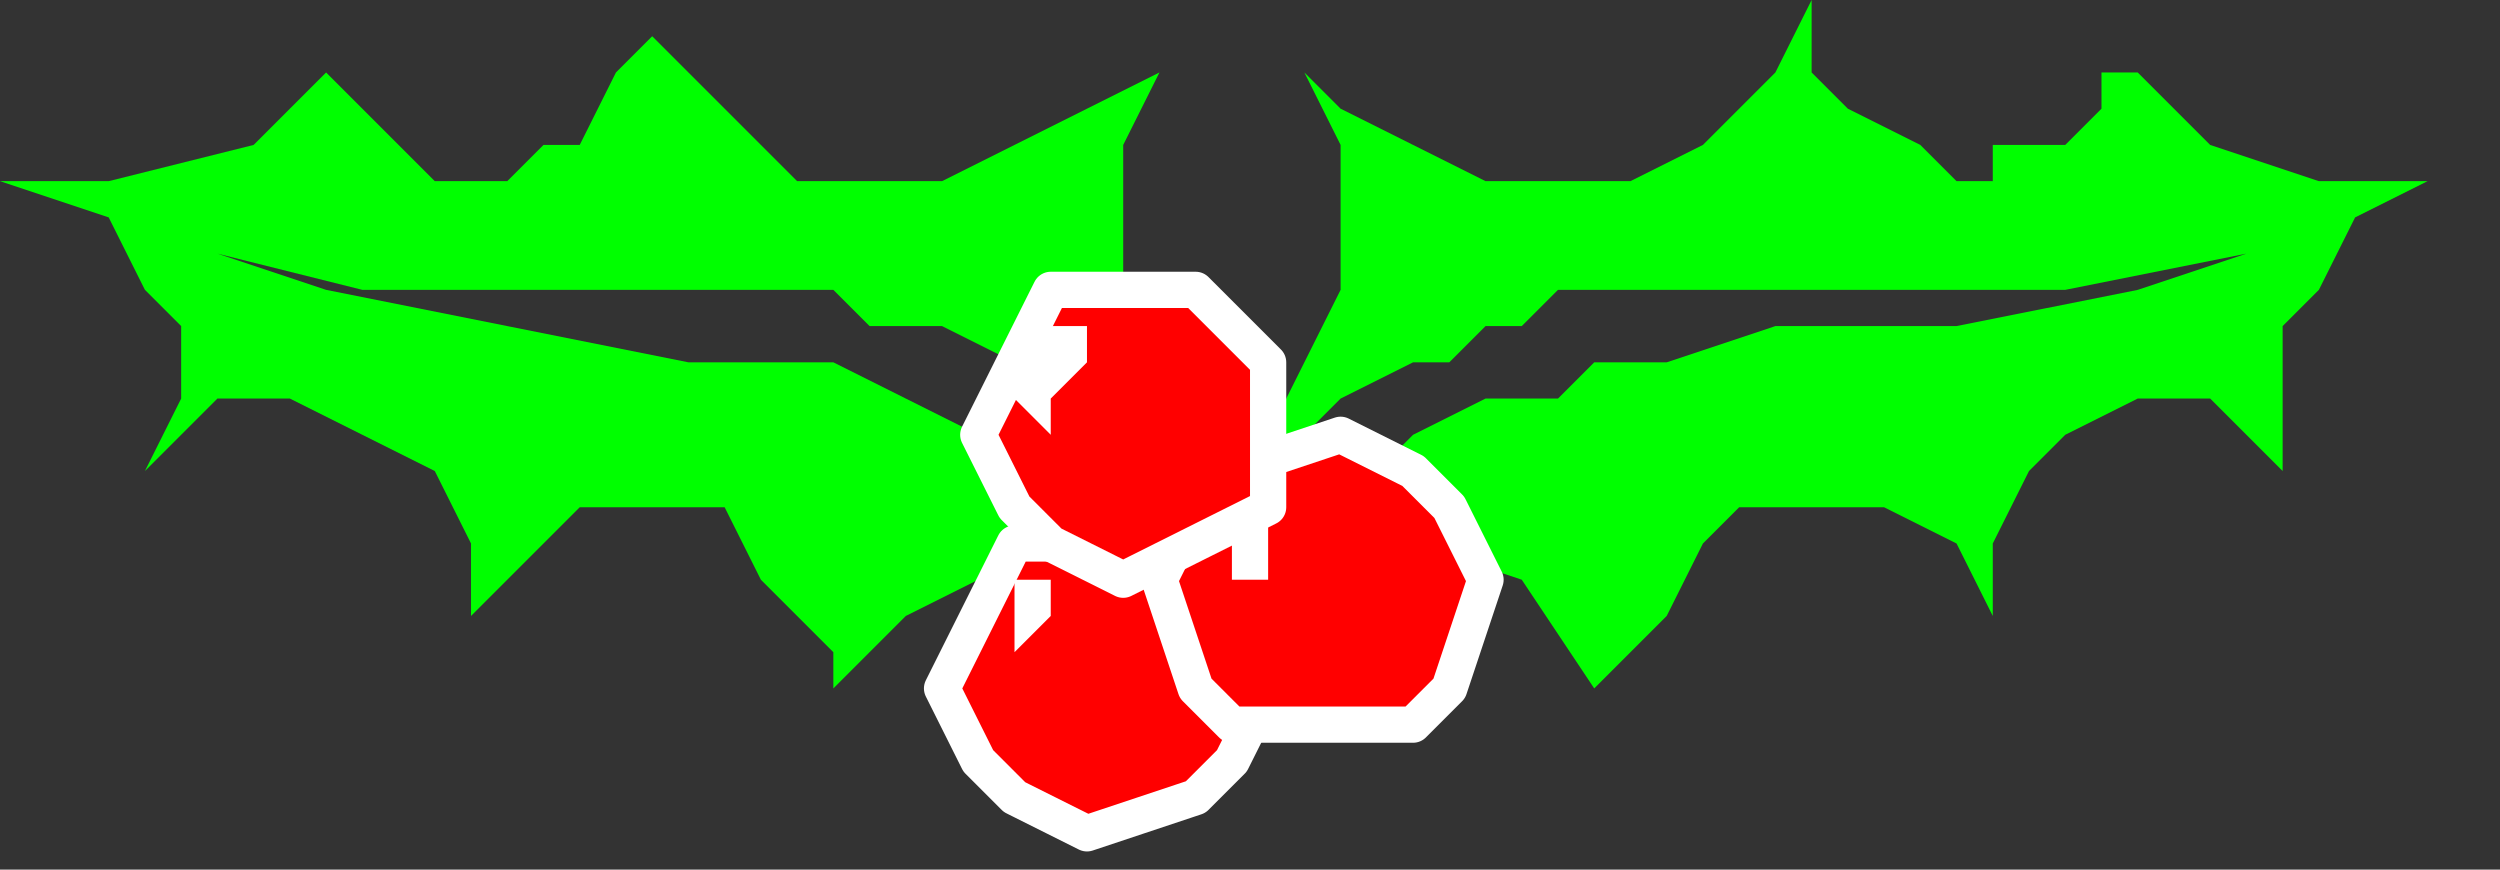 <?xml version="1.0" encoding="UTF-8" standalone="no"?>
<svg
   xmlns:dc="http://purl.org/dc/elements/1.1/"
   xmlns:cc="http://creativecommons.org/ns#"
   xmlns:rdf="http://www.w3.org/1999/02/22-rdf-syntax-ns#"
   xmlns:svg="http://www.w3.org/2000/svg"
   xmlns="http://www.w3.org/2000/svg"
   xmlns:sodipodi="http://sodipodi.sourceforge.net/DTD/sodipodi-0.dtd"
   xmlns:inkscape="http://www.inkscape.org/namespaces/inkscape"
   version="1.0"
   width="18.256mm"
   height="6.35mm"
   id="svg23"
   sodipodi:docname="DECOR024.WMF">
  <rect width="100%" height="100%" fill="#333333" stroke="none"/>
  <sodipodi:namedview
     pagecolor="#ffffff"
     bordercolor="#666666"
     borderopacity="1"
     objecttolerance="10"
     gridtolerance="10"
     guidetolerance="10"
     inkscape:pageopacity="0"
     inkscape:pageshadow="2"
     inkscape:window-width="640"
     inkscape:window-height="480"
     id="namedview25" />
  <defs
     id="defs3">
    <pattern
       id="WMFhbasepattern"
       patternUnits="userSpaceOnUse"
       width="6"
       height="6"
       x="0"
       y="0" />
  </defs>
  <path
     style="fill:none;stroke:none;"
     d="  M 0,0   L 68,0   L 68,23   L 0,23   z "
     id="path5" />
  <path
     style="fill:#00ff00;fill-rule:evenodd;fill-opacity:1;stroke:none;"
     d="  M 33,14   L 33,13   L 32,12   L 31,12   L 31,11   L 30,11   L 28,10   L 28,10   L 26,9   L 25,9   L 24,9   L 23,8   L 22,8   L 22,8   L 17,8   L 10,8   L 6,7   L 6,7   L 9,8   L 14,9   L 19,10   L 22,10   L 22,10   L 23,10   L 25,11   L 27,12   L 28,12   L 30,13   L 31,14   L 32,15   L 32,15   L 29,15   L 25,17   L 23,19   L 23,19   L 23,18   L 22,17   L 21,16   L 20,14   L 19,14   L 18,14   L 18,14   L 16,14   L 14,16   L 13,17   L 13,17   L 13,15   L 12,13   L 10,12   L 10,12   L 8,11   L 6,11   L 4,13   L 4,13   L 5,11   L 5,9   L 4,8   L 3,6   L 0,5   L 0,5   L 3,5   L 7,4   L 9,2   L 9,2   L 9,2   L 10,3   L 11,4   L 11,4   L 12,5   L 13,5   L 14,5   L 14,5   L 15,4   L 16,4   L 17,2   L 18,1   L 18,1   L 19,2   L 20,3   L 21,4   L 22,5   L 24,5   L 24,5   L 26,5   L 28,4   L 30,3   L 32,2   L 32,2   L 31,4   L 31,6   L 31,9   L 31,11   L 32,12   L 33,14  z "
     id="path7" />
  <path
     style="fill:#00ff00;fill-rule:evenodd;fill-opacity:1;stroke:none;"
     d="  M 34,13   L 35,13   L 36,12   L 36,12   L 37,11   L 39,10   L 40,10   L 41,9   L 42,9   L 43,8   L 45,8   L 46,8   L 46,8   L 51,8   L 57,8   L 62,7   L 62,7   L 59,8   L 54,9   L 49,9   L 46,10   L 46,10   L 44,10   L 43,11   L 41,11   L 39,12   L 38,13   L 36,14   L 35,15   L 35,15   L 39,15   L 42,16   L 44,19   L 44,19   L 45,18   L 46,17   L 47,15   L 48,14   L 49,14   L 50,14   L 50,14   L 52,14   L 54,15   L 55,17   L 55,17   L 55,15   L 56,13   L 57,12   L 57,12   L 59,11   L 61,11   L 63,13   L 63,13   L 63,11   L 63,9   L 64,8   L 65,6   L 67,5   L 67,5   L 64,5   L 61,4   L 59,2   L 59,2   L 58,2   L 58,3   L 57,4   L 56,4   L 55,4   L 55,5   L 54,5   L 54,5   L 53,4   L 51,3   L 50,2   L 50,0   L 50,0   L 49,2   L 48,3   L 47,4   L 45,5   L 44,5   L 44,5   L 41,5   L 39,4   L 37,3   L 36,2   L 36,2   L 37,4   L 37,6   L 37,8   L 36,10   L 35,12   L 34,13  z "
     id="path9" />
  <path
     style="fill:#ff0000;fill-rule:evenodd;fill-opacity:1;stroke:#ffffff;stroke-width:1px;stroke-linecap:round;stroke-linejoin:round;stroke-miterlimit:4;stroke-dasharray:none;stroke-opacity:1;"
     d="  M 30,23   L 33,22   L 34,21   L 35,19   L 35,19   L 34,17   L 33,15   L 30,15   L 30,15   L 28,15   L 27,17   L 26,19   L 26,19   L 27,21   L 28,22   L 30,23  z "
     id="path11" />
  <path
     style="fill:#ffffff;fill-rule:evenodd;fill-opacity:1;stroke:none;"
     d="  M 29,16   L 28,16   L 28,17   L 28,18   L 28,18   L 28,19   L 28,18   L 29,17   L 29,17   L 29,17   L 29,16  z "
     id="path13" />
  <path
     style="fill:#ff0000;fill-rule:evenodd;fill-opacity:1;stroke:#ffffff;stroke-width:1px;stroke-linecap:round;stroke-linejoin:round;stroke-miterlimit:4;stroke-dasharray:none;stroke-opacity:1;"
     d="  M 37,20   L 39,20   L 40,19   L 41,16   L 41,16   L 40,14   L 39,13   L 37,12   L 37,12   L 34,13   L 33,14   L 32,16   L 32,16   L 33,19   L 34,20   L 37,20  z "
     id="path15" />
  <path
     style="fill:#ffffff;fill-rule:evenodd;fill-opacity:1;stroke:none;"
     d="  M 35,14   L 34,14   L 34,15   L 34,16   L 34,16   L 35,16   L 35,15   L 35,15   L 35,14   L 35,14   L 35,14  z "
     id="path17" />
  <path
     style="fill:#ff0000;fill-rule:evenodd;fill-opacity:1;stroke:#ffffff;stroke-width:1px;stroke-linecap:round;stroke-linejoin:round;stroke-miterlimit:4;stroke-dasharray:none;stroke-opacity:1;"
     d="  M 31,16   L 33,15   L 35,14   L 35,12   L 35,12   L 35,10   L 33,8   L 31,8   L 31,8   L 29,8   L 28,10   L 27,12   L 27,12   L 28,14   L 29,15   L 31,16  z "
     id="path19" />
  <path
     style="fill:#ffffff;fill-rule:evenodd;fill-opacity:1;stroke:none;"
     d="  M 30,9   L 29,9   L 28,10   L 28,11   L 28,11   L 29,12   L 29,11   L 30,10   L 30,10   L 30,10   L 30,9  z "
     id="path21" />
</svg>
